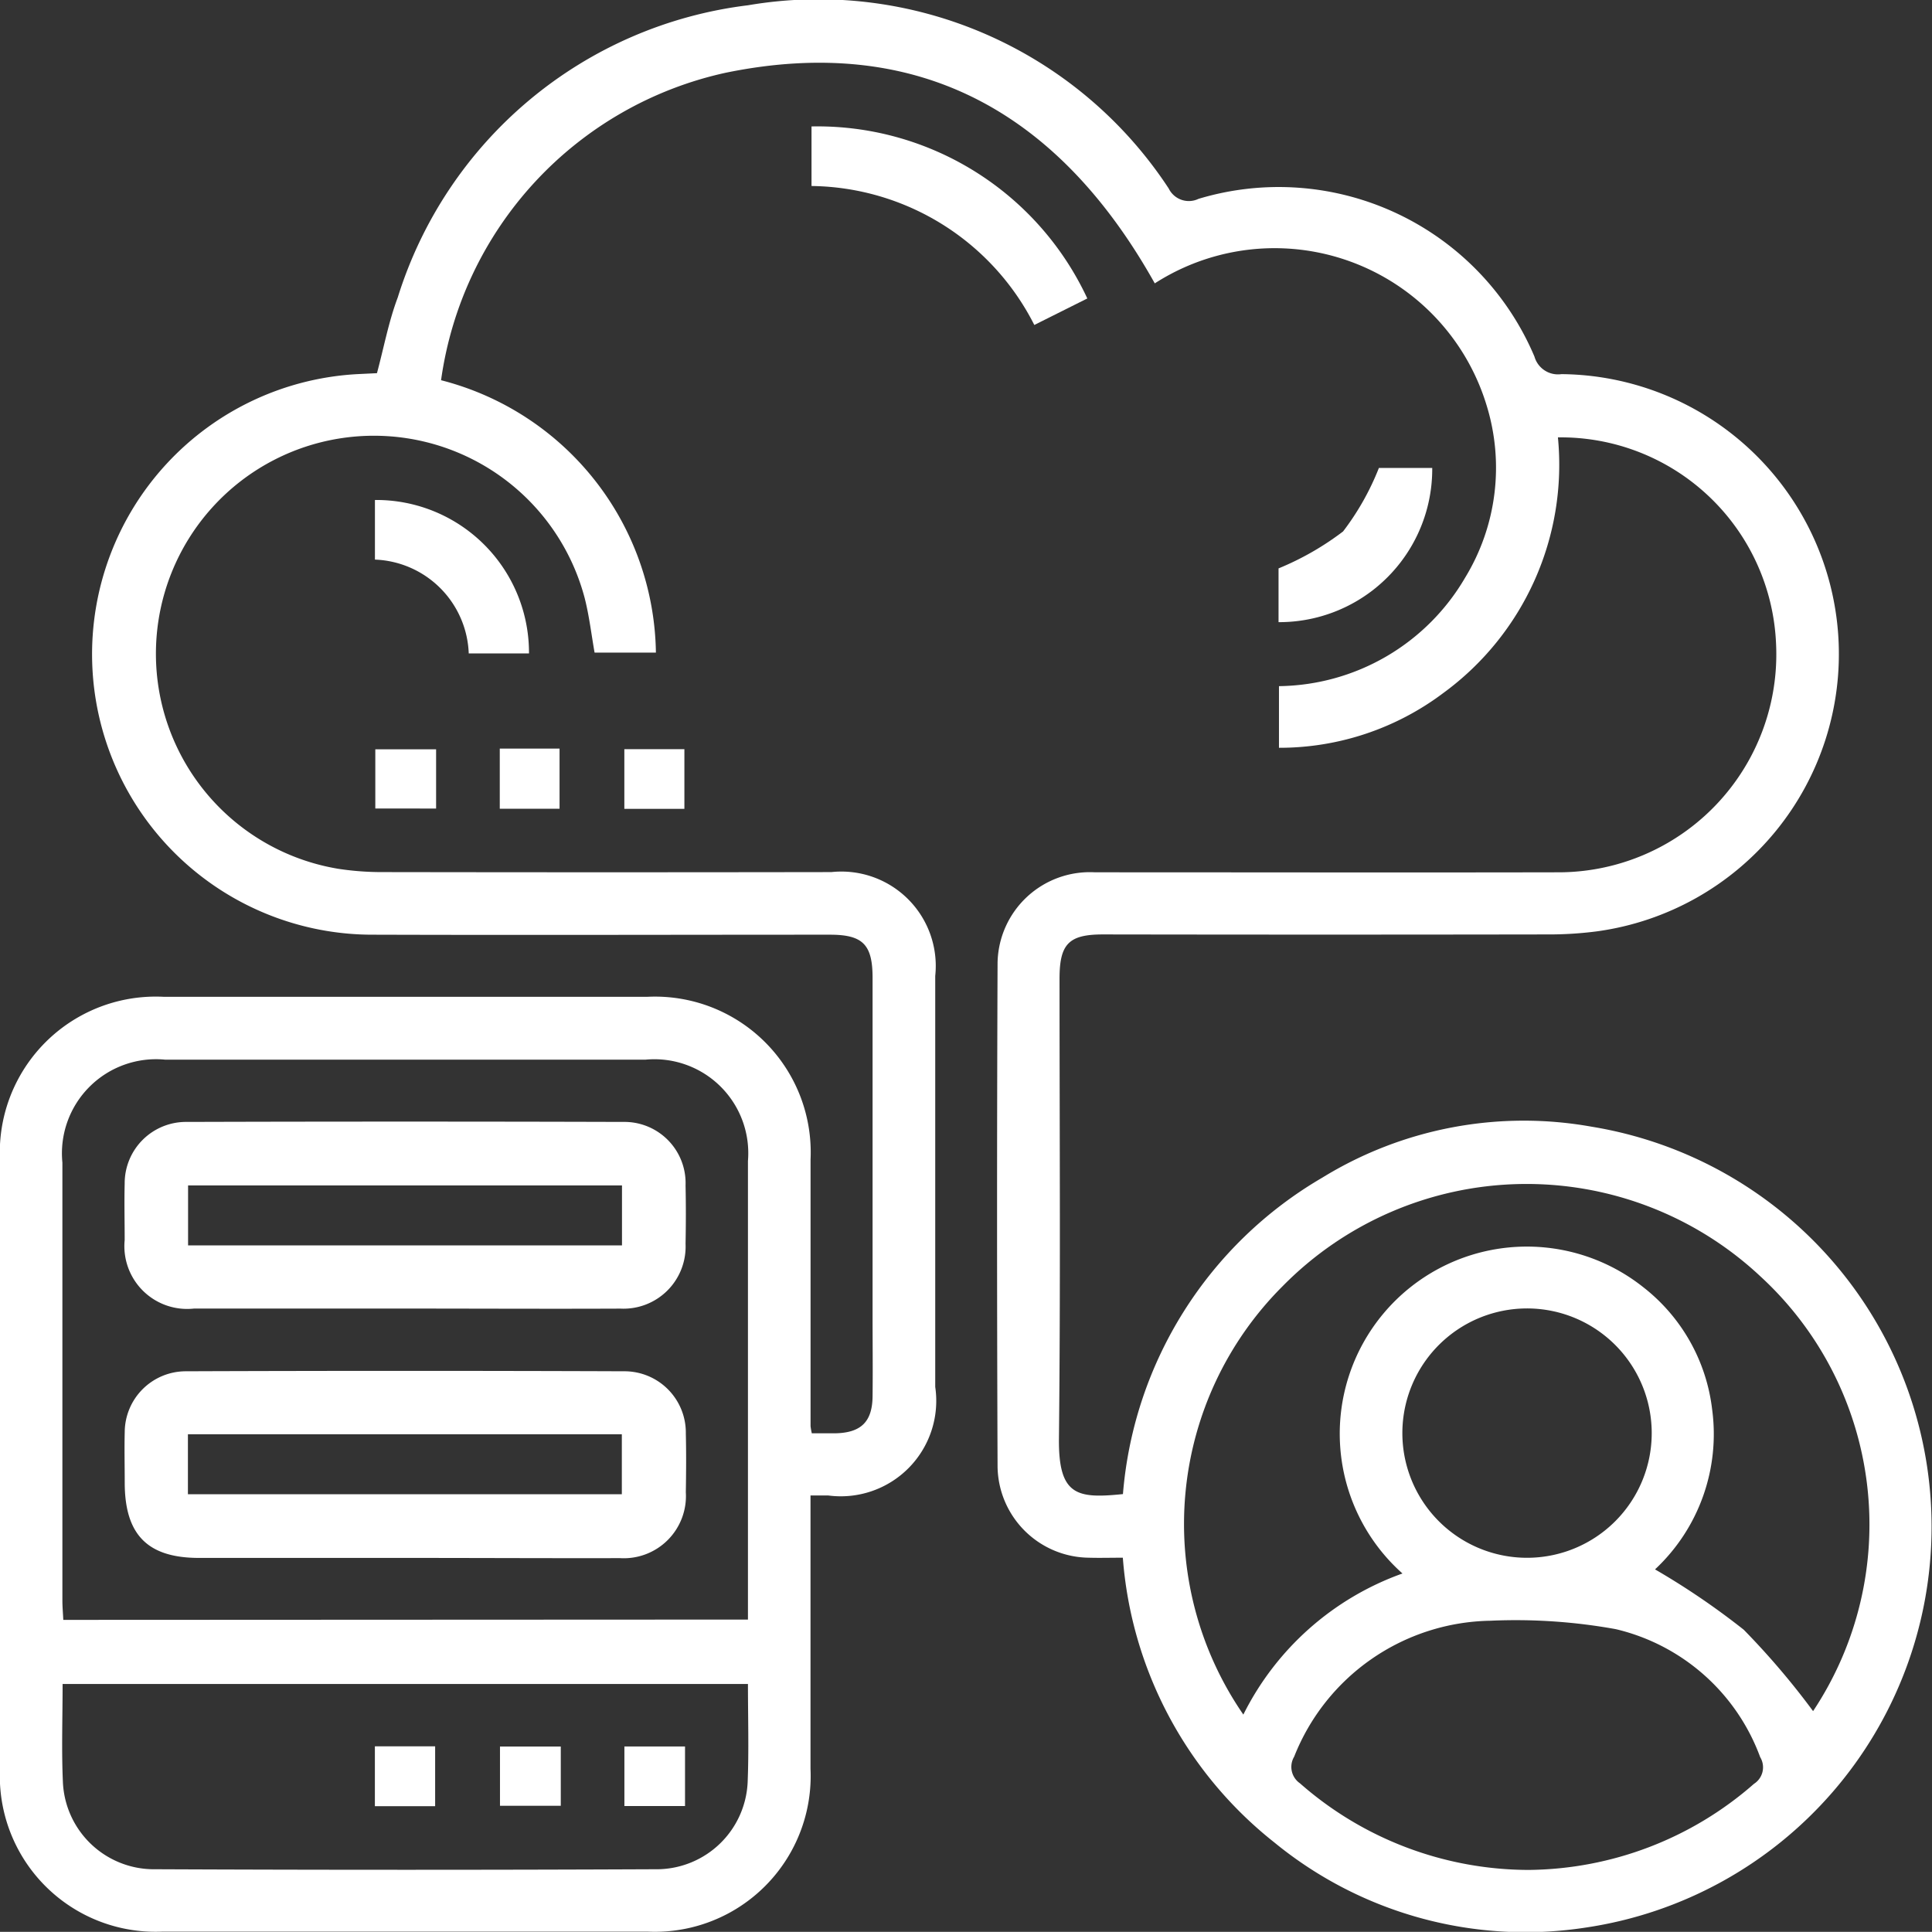 <?xml version="1.0" standalone="yes"?><svg xmlns="http://www.w3.org/2000/svg" width="36.23" height="36.227" viewBox="0 0 36.23 36.227">
  <rect x="0" y="0" width="36.23" height="36.227" fill="#333333" stroke="none"/>
  <g id="hybrid_working_model" data-name="hybrid working model" transform="translate(0 0.023)">
    <g id="Layer_1" data-name="Layer 1" transform="translate(0 -0.024)">
      <path id="Path_278" data-name="Path 278" d="M15.219,26.855h.444c.481-.009.694-.214.7-.689.006-.51,0-1.022,0-1.533V18.315c0-.625-.181-.81-.8-.81-2.849,0-5.7.009-8.546,0a5.26,5.26,0,0,1-.3-10.513l.352-.017c.131-.487.219-.967.39-1.42A7.88,7.88,0,0,1,14.026.076a7.855,7.855,0,0,1,7.89,3.435.42.42,0,0,0,.559.195,5.208,5.208,0,0,1,6.3,2.958.459.459,0,0,0,.506.329,5.249,5.249,0,0,1,.675,10.448,6.952,6.952,0,0,1-.945.059q-4.164.007-8.327,0c-.641,0-.815.177-.815.829,0,2.873.02,5.747-.011,8.619-.012,1.079.339,1.135,1.2,1.047a7.577,7.577,0,0,1,3.737-5.933,7.214,7.214,0,0,1,5.055-.956,7.6,7.6,0,0,1-.1,15.016,7.427,7.427,0,0,1-5.85-1.592,7.53,7.53,0,0,1-2.844-5.342c-.23,0-.435.006-.64,0a1.732,1.732,0,0,1-1.709-1.7q-.019-4.731,0-9.46a1.731,1.731,0,0,1,1.828-1.693c2.885,0,5.77.006,8.656,0a4.087,4.087,0,0,0,4.115-4.278,4.041,4.041,0,0,0-4.091-3.878,5.3,5.3,0,0,1-2.148,4.793A5.109,5.109,0,0,1,23.984,14V12.844a4.1,4.1,0,0,0,3.492-2.036,3.96,3.96,0,0,0,.4-3.235,4.155,4.155,0,0,0-6.221-2.282c-1.773-3.169-4.4-4.7-8.05-3.949A6.873,6.873,0,0,0,8.271,7.107,5.352,5.352,0,0,1,12.3,12.215h-1.15c-.06-.339-.1-.688-.186-1.024a4.088,4.088,0,1,0-4.61,5.08,5.454,5.454,0,0,0,.836.06q4.2.007,8.4,0a1.77,1.77,0,0,1,1.948,1.948v7.706a1.79,1.79,0,0,1-2.006,2.036h-.333v5.123A2.922,2.922,0,0,1,12.142,36.2H3.048A2.921,2.921,0,0,1,0,33.14v-11.4a2.924,2.924,0,0,1,3.076-3.07h9.058A2.92,2.92,0,0,1,15.2,21.722c0,1.668,0,3.336,0,5a1.129,1.129,0,0,0,.023.13Zm-1.193,3.493v-8.6a1.761,1.761,0,0,0-1.917-1.9H3.094a1.765,1.765,0,0,0-1.924,1.931v8.212c0,.118.011.235.017.363ZM26.3,29.484a3.509,3.509,0,0,1,4.514-5.37,3.409,3.409,0,0,1,1.293,2.293,3.47,3.47,0,0,1-1.071,3A13.991,13.991,0,0,1,32.7,30.539,14.438,14.438,0,0,1,34,32.065a6.319,6.319,0,0,0-.988-8.153,6.416,6.416,0,0,0-8.961.186,6.3,6.3,0,0,0-.735,8.032A5.34,5.34,0,0,1,26.3,29.484ZM14.026,31.556H1.174c0,.634-.022,1.243.006,1.851A1.709,1.709,0,0,0,2.85,35.03q4.748.021,9.5,0a1.71,1.71,0,0,0,1.67-1.623C14.045,32.8,14.026,32.191,14.026,31.556Zm14.64,3.487a6.493,6.493,0,0,0,4.226-1.615.367.367,0,0,0,.116-.5,3.821,3.821,0,0,0-2.707-2.4,10.528,10.528,0,0,0-2.354-.158,4.029,4.029,0,0,0-3.678,2.549.374.374,0,0,0,.109.5A6.509,6.509,0,0,0,28.665,35.043Zm2.308-8.191a2.338,2.338,0,1,0-.687,1.655A2.338,2.338,0,0,0,30.974,26.852Z" transform="translate(0 0.024)" fill="#fff"/>
      <path id="Path_279" data-name="Path 279" d="M160.418,27.969a4.747,4.747,0,0,0-4.178-2.606V24.246a5.583,5.583,0,0,1,5.172,3.226Z" transform="translate(-141.022 -21.874)" fill="#fff"/>
      <path id="Path_280" data-name="Path 280" d="M246.15,93.008V92a5.351,5.351,0,0,0,1.21-.693,4.924,4.924,0,0,0,.672-1.191h1A2.87,2.87,0,0,1,246.15,93.008Z" transform="translate(-222.174 -81.34)" fill="#fff"/>
      <path id="Path_281" data-name="Path 281" d="M75.079,99.059h-1.13A1.828,1.828,0,0,0,72.19,97.3V96.182A2.864,2.864,0,0,1,75.079,99.059Z" transform="translate(-65.159 -86.805)" fill="#fff"/>
      <path id="Path_282" data-name="Path 282" d="M73.4,144.24v1.111H72.26V144.24Z" transform="translate(-65.222 -130.188)" fill="#fff"/>
      <path id="Path_283" data-name="Path 283" d="M96.22,144.11h1.121v1.128H96.22Z" transform="translate(-86.848 -130.071)" fill="#fff"/>
      <path id="Path_284" data-name="Path 284" d="M120.2,145.339V144.22h1.126v1.119Z" transform="translate(-108.492 -130.17)" fill="#fff"/>
      <path id="Path_285" data-name="Path 285" d="M29.226,219.445H25.282a1.177,1.177,0,0,1-1.3-1.285c0-.354-.009-.706,0-1.059a1.15,1.15,0,0,1,1.167-1.156q4.091-.012,8.182,0a1.147,1.147,0,0,1,1.169,1.19c.008.365.007.731,0,1.095a1.165,1.165,0,0,1-1.221,1.216C31.929,219.452,30.577,219.445,29.226,219.445Zm4.082-1.185v-1.124H25.171v1.124Z" transform="translate(-21.644 -194.905)" fill="#fff"/>
      <path id="Path_286" data-name="Path 286" d="M29.242,267.432H25.372c-.965,0-1.393-.434-1.394-1.41,0-.317-.008-.634,0-.95a1.146,1.146,0,0,1,1.146-1.14q4.108-.015,8.216,0A1.15,1.15,0,0,1,34.5,265.1c.009.365.006.73,0,1.1a1.166,1.166,0,0,1-1.237,1.236C31.92,267.439,30.582,267.432,29.242,267.432Zm-4.079-1.194H33.3v-1.125H25.163Z" transform="translate(-21.639 -238.216)" fill="#fff"/>
      <path id="Path_287" data-name="Path 287" d="M72.18,337.323V336.2h1.13v1.123Z" transform="translate(-65.15 -303.451)" fill="#fff"/>
      <path id="Path_288" data-name="Path 288" d="M97.4,336.24v1.111H96.26V336.24Z" transform="translate(-86.884 -303.487)" fill="#fff"/>
      <path id="Path_289" data-name="Path 289" d="M121.347,336.23v1.117H120.21V336.23Z" transform="translate(-108.501 -303.478)" fill="#fff"/>
    </g>
  </g>
</svg>
